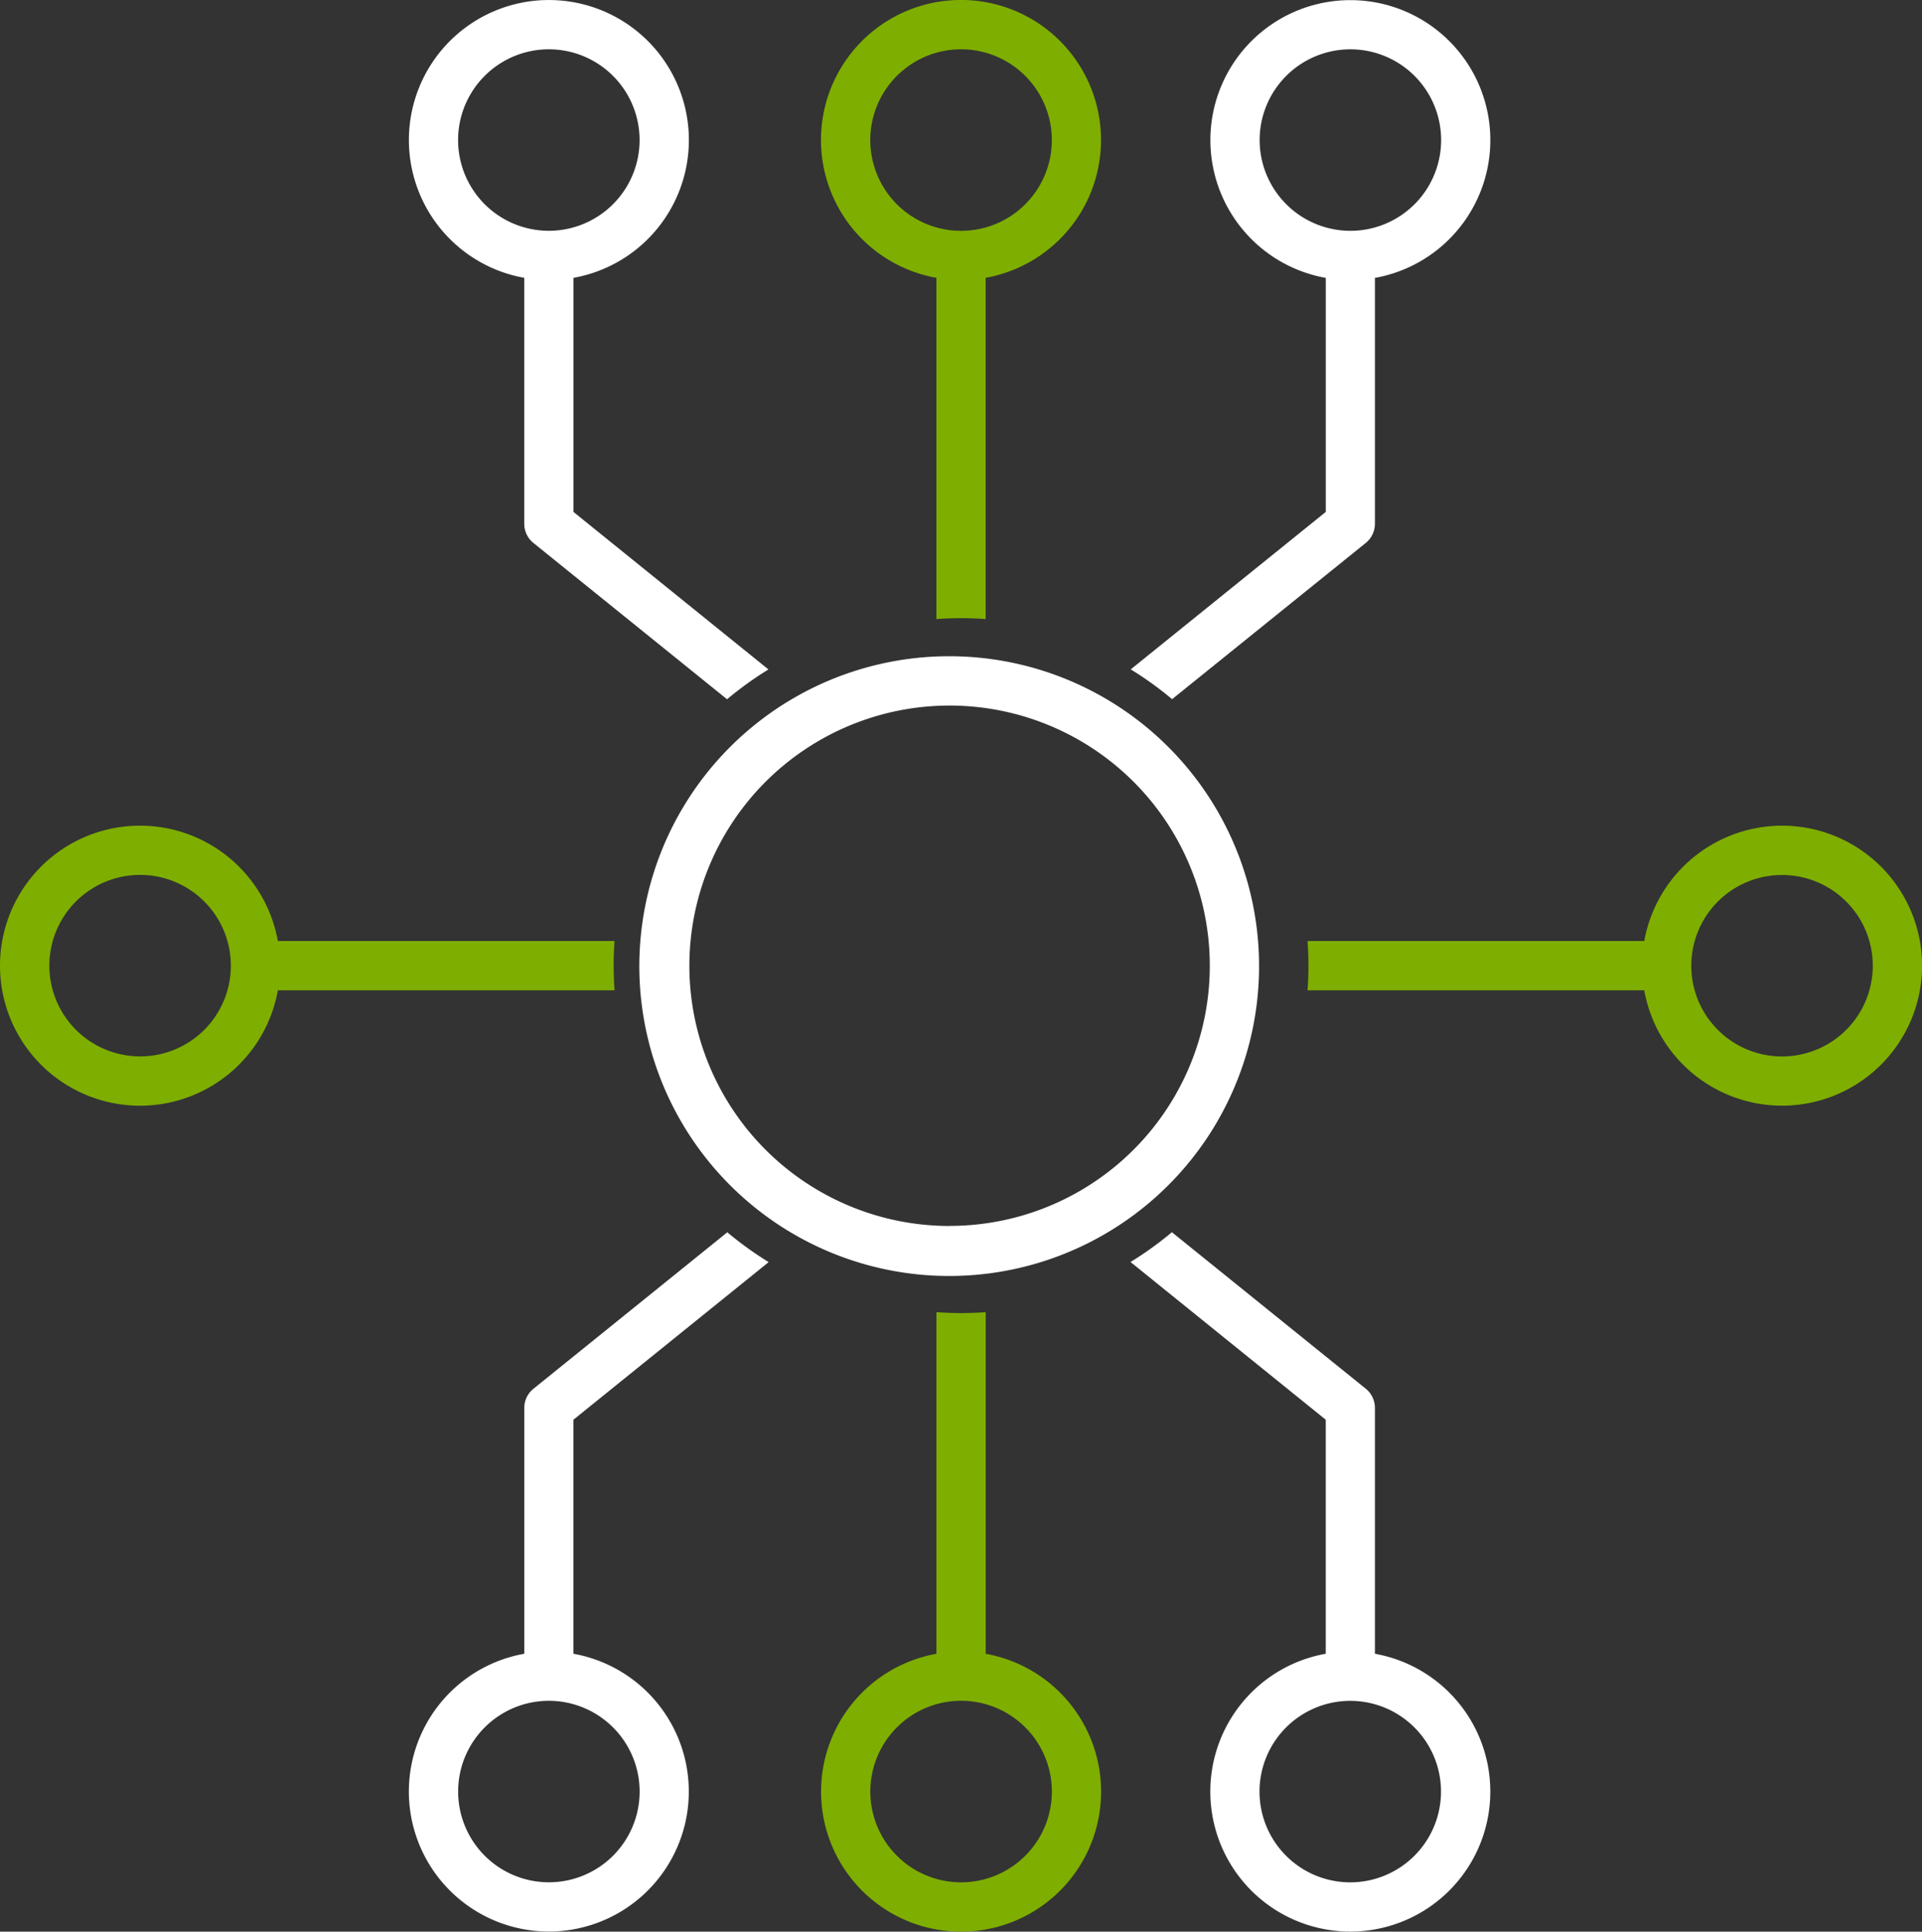 <svg xmlns="http://www.w3.org/2000/svg" xmlns:xlink="http://www.w3.org/1999/xlink" width="74.343" height="74.716" viewBox="0 0 74.343 74.716">
  <rect x="0" y="0" width="74.343" height="74.716" fill="#333333" stroke="none"/>
  <g id="Group_1242" data-name="Group 1242" transform="translate(-346.828 -729.407)">
    <g id="Group_1159" data-name="Group 1159" transform="translate(346.829 729.407)">
      <g id="Group_1158" data-name="Group 1158" transform="translate(0 0)" clip-path="url(#clip-path)">
        <path id="Path_6861" data-name="Path 6861" d="M46.633,10.746v13.2q.472-.035.953-.035t.953.035v-13.2a5.416,5.416,0,1,0-1.907,0Zm.953-8.839a3.511,3.511,0,1,1-3.509,3.509A3.511,3.511,0,0,1,47.587,1.907Z" transform="translate(-10.415 0)" fill="#7eae00"/>
        <path id="Path_6862" data-name="Path 6862" d="M48.541,80.615V67.4q-.472.035-.953.035t-.953-.035V80.615a5.416,5.416,0,1,0,1.907,0Zm-.953,8.839A3.511,3.511,0,1,1,51.1,85.945,3.511,3.511,0,0,1,47.588,89.454Z" transform="translate(-10.415 -16.646)" fill="#7eae00"/>
        <path id="Path_6863" data-name="Path 6863" d="M23.735,47.826q0-.481.035-.953H10.746a5.416,5.416,0,1,0,0,1.907H23.771Q23.736,48.307,23.735,47.826ZM5.416,51.335a3.51,3.51,0,1,1,3.512-3.509A3.506,3.506,0,0,1,5.416,51.335Z" transform="translate(0 -10.474)" fill="#7eae00"/>
        <path id="Path_6864" data-name="Path 6864" d="M85.516,42.411a5.422,5.422,0,0,0-5.33,4.462H67.161q.035.472.035.953t-.035.953H80.186a5.415,5.415,0,1,0,5.33-6.368Zm0,8.927v0a3.51,3.51,0,1,1,3.509-3.509,3.511,3.511,0,0,1-3.509,3.509Z" transform="translate(-16.587 -10.474)" fill="#7eae00"/>
      </g>
    </g>
    <g id="Group_1161" data-name="Group 1161" transform="translate(362.642 729.407)">
      <g id="Group_1160" data-name="Group 1160" transform="translate(0 0)" clip-path="url(#clip-path-2)">
        <path id="Path_6865" data-name="Path 6865" d="M23.85,33.708a11.986,11.986,0,1,0,8.459,3.509A11.979,11.979,0,0,0,23.85,33.708Zm0,22.038v0A10.065,10.065,0,1,1,33.915,45.678,10.065,10.065,0,0,1,23.85,55.743Z" transform="translate(-2.934 -8.325)" fill="#fff"/>
        <path id="Path_6866" data-name="Path 6866" d="M37.081,25.891a13.422,13.422,0,0,1,1.6,1.153L46.173,21a.955.955,0,0,0,.353-.741v-9.51a5.414,5.414,0,1,0-1.9,0V19.8ZM42.067,5.416h0a3.51,3.51,0,1,1,3.512,3.512,3.513,3.513,0,0,1-3.512-3.512Z" transform="translate(-9.158 0)" fill="#fff"/>
        <path id="Path_6867" data-name="Path 6867" d="M4.464,10.746v9.51A.954.954,0,0,0,4.817,21l7.492,6.048a13.345,13.345,0,0,1,1.6-1.154L6.367,19.8V10.747a5.415,5.415,0,1,0-1.9,0Zm.95-8.839A3.51,3.51,0,1,1,1.905,5.416,3.511,3.511,0,0,1,5.414,1.907Z" transform="translate(0 0)" fill="#fff"/>
        <path id="Path_6868" data-name="Path 6868" d="M46.523,79.6v-9.51a.954.954,0,0,0-.353-.741l-7.5-6.054a13.456,13.456,0,0,1-1.6,1.153l7.551,6.1V79.6a5.415,5.415,0,1,0,1.9,0Zm-.953,8.842,0,0a3.51,3.51,0,1,1,3.509-3.509,3.511,3.511,0,0,1-3.509,3.509Z" transform="translate(-9.155 -15.633)" fill="#fff"/>
        <path id="Path_6869" data-name="Path 6869" d="M13.918,64.451a13.455,13.455,0,0,1-1.6-1.153l-7.5,6.054a.954.954,0,0,0-.353.741V79.6a5.414,5.414,0,1,0,1.9,0V70.549ZM8.927,84.932A3.51,3.51,0,1,1,5.415,81.42,3.513,3.513,0,0,1,8.927,84.932Z" transform="translate(0 -15.633)" fill="#fff"/>
      </g>
    </g>
  </g>
</svg>
